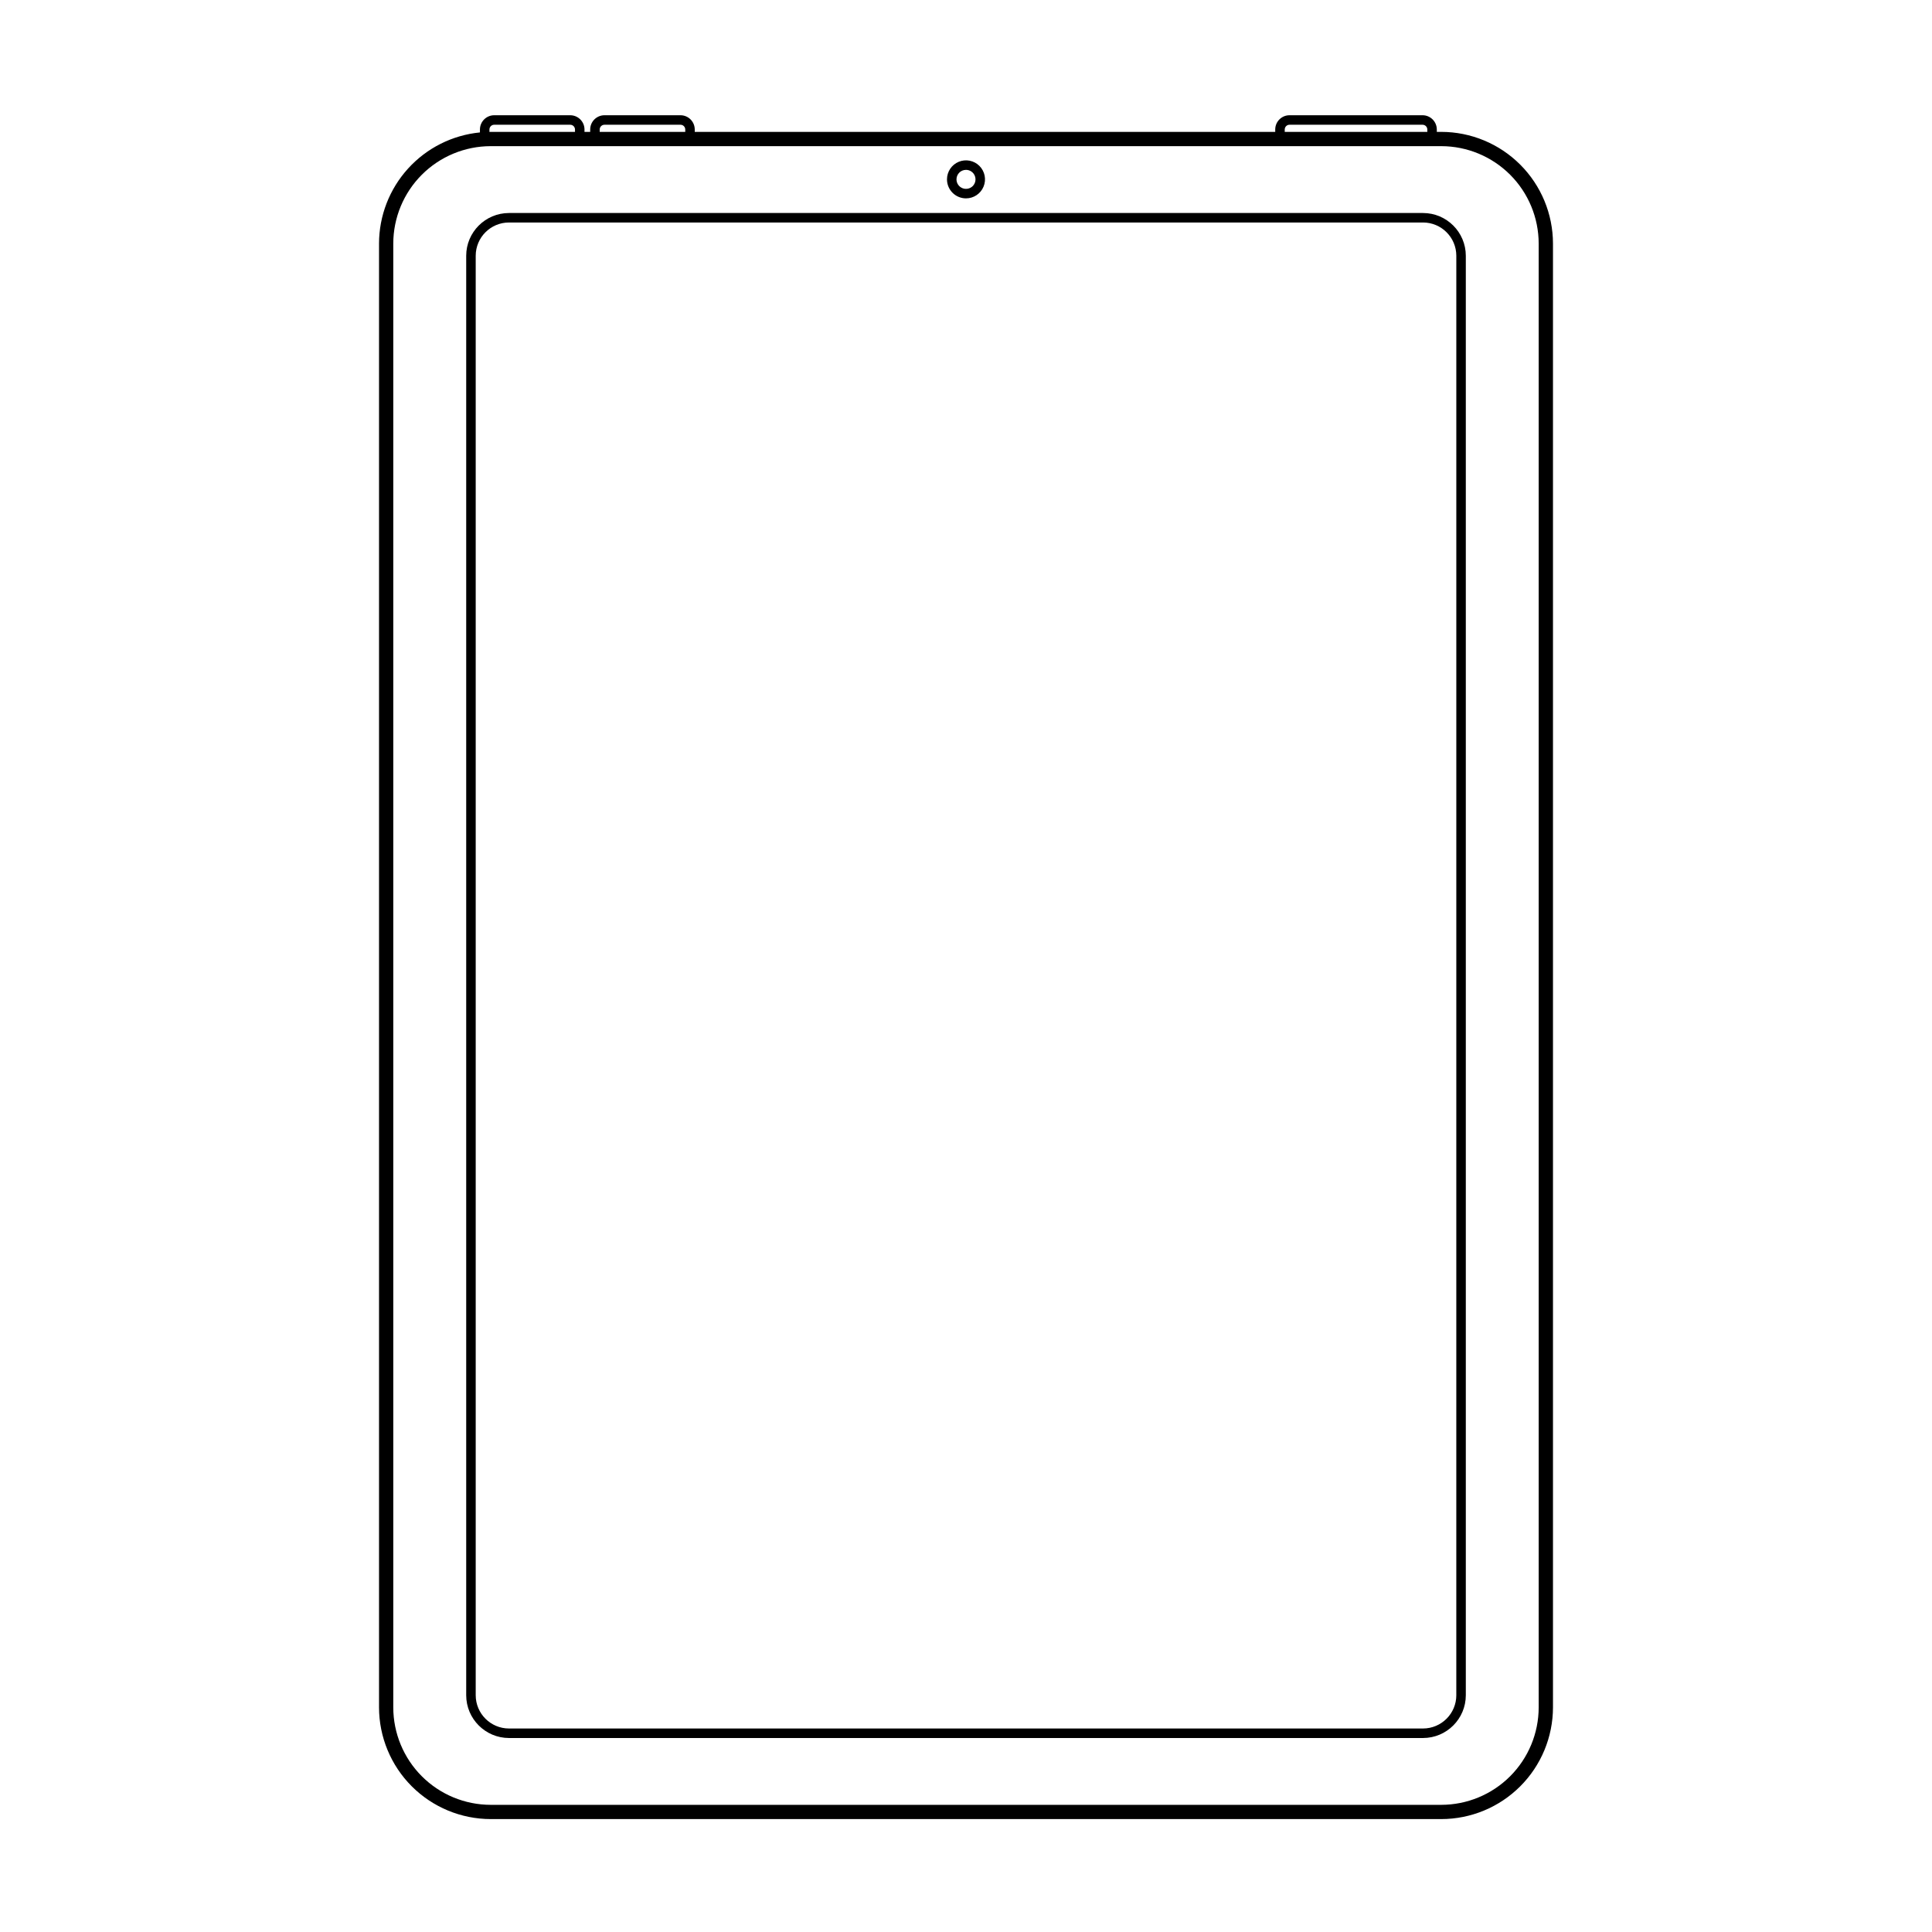 <?xml version="1.0" encoding="UTF-8"?>
<!-- Uploaded to: SVG Repo, www.svgrepo.com, Generator: SVG Repo Mixer Tools -->
<svg fill="#000000" width="800px" height="800px" version="1.1" viewBox="144 144 512 512" xmlns="http://www.w3.org/2000/svg">
 <g>
  <path d="m525.95 178.95h-1.18v-0.629c-0.004-2.086-1.691-3.777-3.777-3.781h-35.27c-2.086 0.004-3.773 1.695-3.777 3.781v0.629h-153.83v-0.629c-0.004-2.086-1.691-3.777-3.777-3.781h-20.152c-2.086 0.004-3.777 1.695-3.781 3.781v0.629h-1.512l0.004-0.629c-0.004-2.086-1.695-3.777-3.781-3.781h-20.152c-2.086 0.004-3.773 1.695-3.777 3.781v0.773c-7.316 0.719-14.105 4.129-19.047 9.574-4.941 5.441-7.684 12.527-7.695 19.879v387.93c0.012 7.848 3.133 15.371 8.68 20.918 5.551 5.551 13.074 8.672 20.922 8.68h251.91-0.004c7.848-0.008 15.371-3.129 20.922-8.68 5.547-5.547 8.668-13.07 8.68-20.918v-387.93c-0.012-7.848-3.133-15.371-8.68-20.918-5.551-5.551-13.074-8.672-20.922-8.68zm-41.484-0.629c0-0.695 0.566-1.262 1.258-1.262h35.27c0.695 0 1.258 0.566 1.258 1.262v0.629h-37.785zm-181.54 0c0-0.695 0.566-1.262 1.262-1.262h20.152c0.695 0 1.258 0.566 1.258 1.262v0.629h-22.672zm-29.219 0c0-0.695 0.562-1.262 1.258-1.262h20.152c0.695 0 1.258 0.566 1.262 1.262v0.629h-22.332c-0.113 0-0.227 0.016-0.34 0.016zm278.06 418.16c-0.008 6.844-2.731 13.41-7.57 18.25-4.84 4.84-11.402 7.562-18.25 7.57h-251.91 0.004c-6.848-0.008-13.41-2.731-18.25-7.57s-7.562-11.406-7.57-18.25v-387.93c0.008-6.844 2.731-13.41 7.57-18.25 4.84-4.84 11.402-7.562 18.25-7.57h251.91-0.004c6.848 0.008 13.41 2.731 18.25 7.57 4.84 4.84 7.562 11.406 7.57 18.25z"/>
  <path d="m521.12 200.45h-242.24 0.004c-6.258 0.008-11.332 5.078-11.336 11.336v381.47c0.008 6.258 5.078 11.328 11.336 11.336h242.24-0.004c6.258-0.008 11.328-5.078 11.336-11.336v-381.47c-0.004-6.258-5.078-11.328-11.336-11.336zm8.816 392.8h0.004c-0.008 4.867-3.953 8.812-8.82 8.82h-242.24 0.004c-4.867-0.008-8.812-3.953-8.816-8.82v-381.47c0.004-4.867 3.949-8.812 8.816-8.816h242.24-0.004c4.867 0.004 8.812 3.949 8.82 8.816z"/>
  <path d="m400 196.57c2.035 0 3.871-1.227 4.652-3.109 0.781-1.883 0.348-4.047-1.09-5.488-1.441-1.441-3.609-1.875-5.492-1.094-1.883 0.781-3.109 2.617-3.109 4.656 0.004 2.781 2.258 5.035 5.039 5.035zm0-7.559v0.004c1.016 0 1.938 0.613 2.324 1.555 0.391 0.941 0.176 2.023-0.543 2.746-0.723 0.719-1.805 0.934-2.746 0.543-0.941-0.387-1.555-1.305-1.555-2.324 0-1.391 1.125-2.519 2.519-2.519z"/>
 </g>
</svg>
